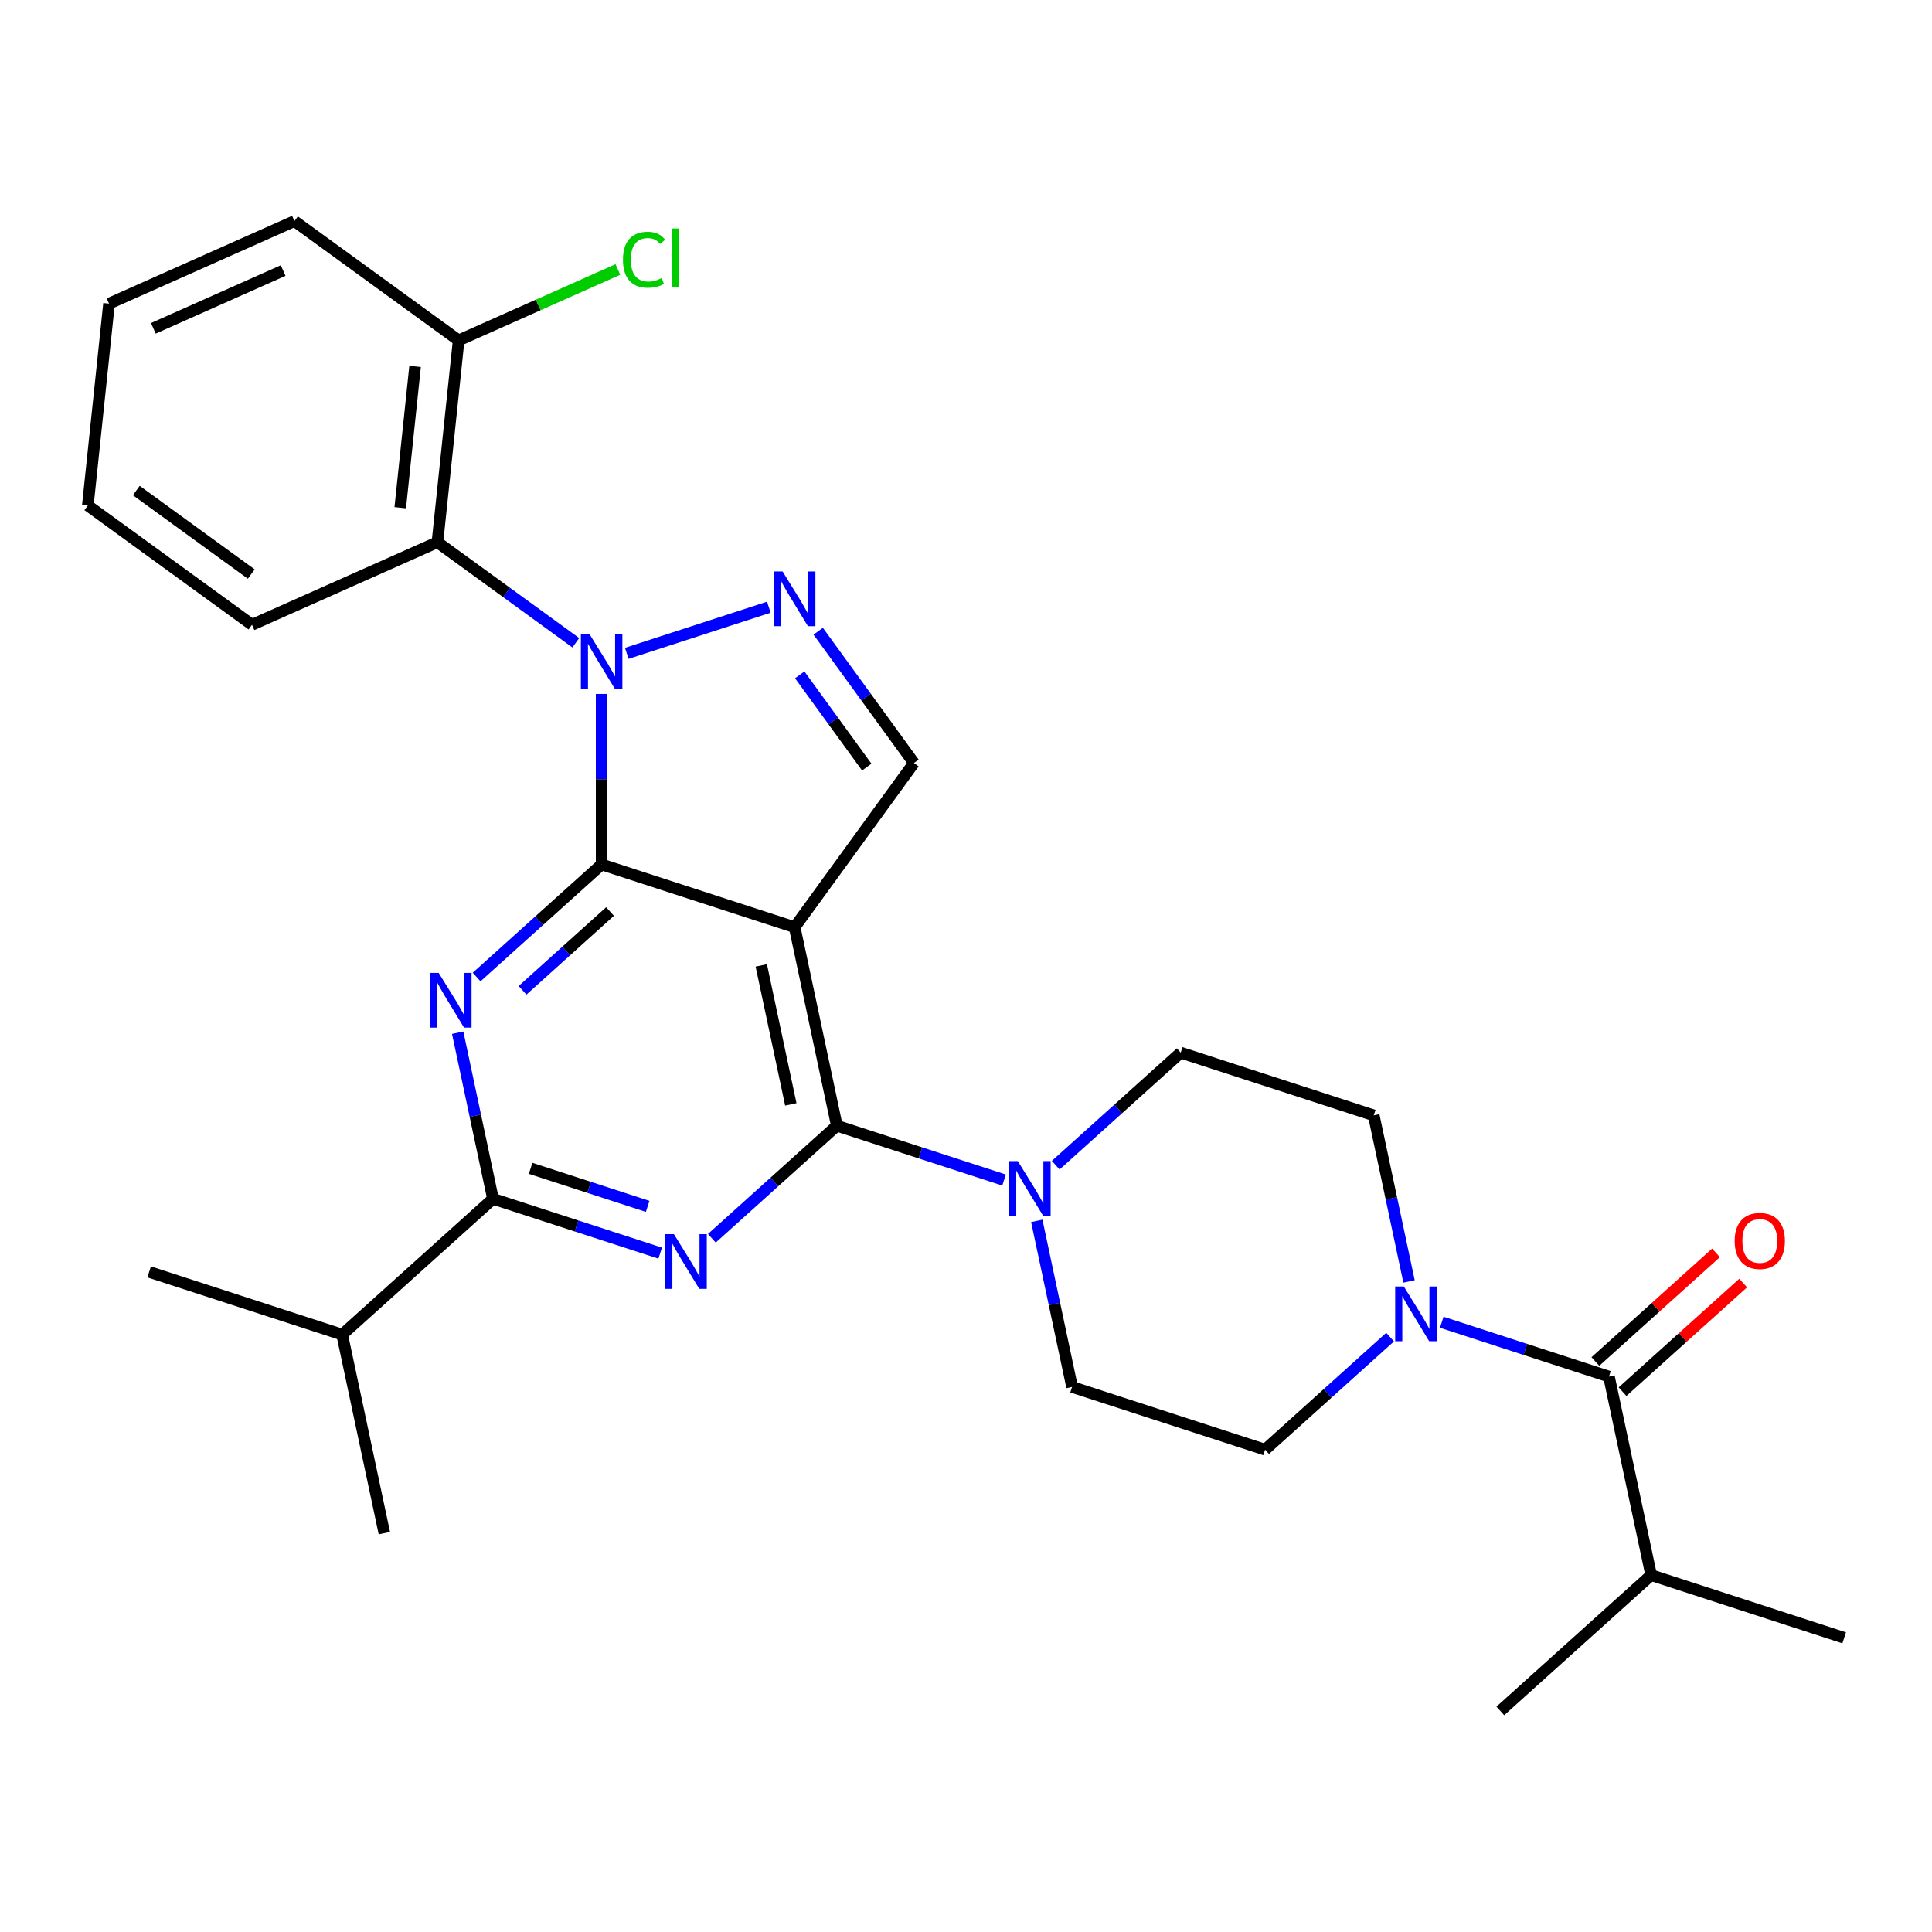 <?xml version='1.0' encoding='iso-8859-1'?>
<svg version='1.1' baseProfile='full'
              xmlns='http://www.w3.org/2000/svg'
                      xmlns:rdkit='http://www.rdkit.org/xml'
                      xmlns:xlink='http://www.w3.org/1999/xlink'
                  xml:space='preserve'
width='1000px' height='1000px' viewBox='0 0 1000 1000'>
<!-- END OF HEADER -->
<rect style='opacity:1.0;fill:#FFFFFF;stroke:none' width='1000' height='1000' x='0' y='0'> </rect>
<path class='bond-0' d='M 854.635,815.278 L 954.545,847.741' style='fill:none;fill-rule:evenodd;stroke:#000000;stroke-width:6px;stroke-linecap:butt;stroke-linejoin:miter;stroke-opacity:1' />
<path class='bond-1' d='M 854.635,815.278 L 776.567,885.572' style='fill:none;fill-rule:evenodd;stroke:#000000;stroke-width:6px;stroke-linecap:butt;stroke-linejoin:miter;stroke-opacity:1' />
<path class='bond-2' d='M 854.635,815.278 L 832.794,712.522' style='fill:none;fill-rule:evenodd;stroke:#000000;stroke-width:6px;stroke-linecap:butt;stroke-linejoin:miter;stroke-opacity:1' />
<path class='bond-3' d='M 719.517,692.094 L 687.166,721.224' style='fill:none;fill-rule:evenodd;stroke:#0000FF;stroke-width:6px;stroke-linecap:butt;stroke-linejoin:miter;stroke-opacity:1' />
<path class='bond-3' d='M 687.166,721.224 L 654.815,750.353' style='fill:none;fill-rule:evenodd;stroke:#000000;stroke-width:6px;stroke-linecap:butt;stroke-linejoin:miter;stroke-opacity:1' />
<path class='bond-4' d='M 746.25,684.402 L 789.522,698.462' style='fill:none;fill-rule:evenodd;stroke:#0000FF;stroke-width:6px;stroke-linecap:butt;stroke-linejoin:miter;stroke-opacity:1' />
<path class='bond-4' d='M 789.522,698.462 L 832.794,712.522' style='fill:none;fill-rule:evenodd;stroke:#000000;stroke-width:6px;stroke-linecap:butt;stroke-linejoin:miter;stroke-opacity:1' />
<path class='bond-5' d='M 729.316,663.273 L 720.179,620.288' style='fill:none;fill-rule:evenodd;stroke:#0000FF;stroke-width:6px;stroke-linecap:butt;stroke-linejoin:miter;stroke-opacity:1' />
<path class='bond-5' d='M 720.179,620.288 L 711.042,577.303' style='fill:none;fill-rule:evenodd;stroke:#000000;stroke-width:6px;stroke-linecap:butt;stroke-linejoin:miter;stroke-opacity:1' />
<path class='bond-6' d='M 839.823,720.329 L 871.044,692.217' style='fill:none;fill-rule:evenodd;stroke:#000000;stroke-width:6px;stroke-linecap:butt;stroke-linejoin:miter;stroke-opacity:1' />
<path class='bond-6' d='M 871.044,692.217 L 902.266,664.106' style='fill:none;fill-rule:evenodd;stroke:#FF0000;stroke-width:6px;stroke-linecap:butt;stroke-linejoin:miter;stroke-opacity:1' />
<path class='bond-6' d='M 825.764,704.715 L 856.986,676.604' style='fill:none;fill-rule:evenodd;stroke:#000000;stroke-width:6px;stroke-linecap:butt;stroke-linejoin:miter;stroke-opacity:1' />
<path class='bond-6' d='M 856.986,676.604 L 888.207,648.492' style='fill:none;fill-rule:evenodd;stroke:#FF0000;stroke-width:6px;stroke-linecap:butt;stroke-linejoin:miter;stroke-opacity:1' />
<path class='bond-7' d='M 654.815,750.353 L 554.905,717.89' style='fill:none;fill-rule:evenodd;stroke:#000000;stroke-width:6px;stroke-linecap:butt;stroke-linejoin:miter;stroke-opacity:1' />
<path class='bond-8' d='M 546.43,603.099 L 578.781,573.97' style='fill:none;fill-rule:evenodd;stroke:#0000FF;stroke-width:6px;stroke-linecap:butt;stroke-linejoin:miter;stroke-opacity:1' />
<path class='bond-8' d='M 578.781,573.97 L 611.132,544.84' style='fill:none;fill-rule:evenodd;stroke:#000000;stroke-width:6px;stroke-linecap:butt;stroke-linejoin:miter;stroke-opacity:1' />
<path class='bond-9' d='M 519.697,610.791 L 476.425,596.731' style='fill:none;fill-rule:evenodd;stroke:#0000FF;stroke-width:6px;stroke-linecap:butt;stroke-linejoin:miter;stroke-opacity:1' />
<path class='bond-9' d='M 476.425,596.731 L 433.153,582.671' style='fill:none;fill-rule:evenodd;stroke:#000000;stroke-width:6px;stroke-linecap:butt;stroke-linejoin:miter;stroke-opacity:1' />
<path class='bond-10' d='M 536.631,631.92 L 545.768,674.905' style='fill:none;fill-rule:evenodd;stroke:#0000FF;stroke-width:6px;stroke-linecap:butt;stroke-linejoin:miter;stroke-opacity:1' />
<path class='bond-10' d='M 545.768,674.905 L 554.905,717.89' style='fill:none;fill-rule:evenodd;stroke:#000000;stroke-width:6px;stroke-linecap:butt;stroke-linejoin:miter;stroke-opacity:1' />
<path class='bond-11' d='M 246.699,505.71 L 279.05,476.581' style='fill:none;fill-rule:evenodd;stroke:#0000FF;stroke-width:6px;stroke-linecap:butt;stroke-linejoin:miter;stroke-opacity:1' />
<path class='bond-11' d='M 279.05,476.581 L 311.401,447.452' style='fill:none;fill-rule:evenodd;stroke:#000000;stroke-width:6px;stroke-linecap:butt;stroke-linejoin:miter;stroke-opacity:1' />
<path class='bond-11' d='M 270.463,512.585 L 293.109,492.195' style='fill:none;fill-rule:evenodd;stroke:#0000FF;stroke-width:6px;stroke-linecap:butt;stroke-linejoin:miter;stroke-opacity:1' />
<path class='bond-11' d='M 293.109,492.195 L 315.755,471.805' style='fill:none;fill-rule:evenodd;stroke:#000000;stroke-width:6px;stroke-linecap:butt;stroke-linejoin:miter;stroke-opacity:1' />
<path class='bond-12' d='M 236.901,534.532 L 246.038,577.517' style='fill:none;fill-rule:evenodd;stroke:#0000FF;stroke-width:6px;stroke-linecap:butt;stroke-linejoin:miter;stroke-opacity:1' />
<path class='bond-12' d='M 246.038,577.517 L 255.174,620.502' style='fill:none;fill-rule:evenodd;stroke:#000000;stroke-width:6px;stroke-linecap:butt;stroke-linejoin:miter;stroke-opacity:1' />
<path class='bond-13' d='M 255.174,620.502 L 177.106,690.795' style='fill:none;fill-rule:evenodd;stroke:#000000;stroke-width:6px;stroke-linecap:butt;stroke-linejoin:miter;stroke-opacity:1' />
<path class='bond-14' d='M 255.174,620.502 L 298.446,634.562' style='fill:none;fill-rule:evenodd;stroke:#000000;stroke-width:6px;stroke-linecap:butt;stroke-linejoin:miter;stroke-opacity:1' />
<path class='bond-14' d='M 298.446,634.562 L 341.718,648.621' style='fill:none;fill-rule:evenodd;stroke:#0000FF;stroke-width:6px;stroke-linecap:butt;stroke-linejoin:miter;stroke-opacity:1' />
<path class='bond-14' d='M 274.648,604.738 L 304.939,614.58' style='fill:none;fill-rule:evenodd;stroke:#000000;stroke-width:6px;stroke-linecap:butt;stroke-linejoin:miter;stroke-opacity:1' />
<path class='bond-14' d='M 304.939,614.58 L 335.229,624.421' style='fill:none;fill-rule:evenodd;stroke:#0000FF;stroke-width:6px;stroke-linecap:butt;stroke-linejoin:miter;stroke-opacity:1' />
<path class='bond-15' d='M 368.451,640.929 L 400.802,611.8' style='fill:none;fill-rule:evenodd;stroke:#0000FF;stroke-width:6px;stroke-linecap:butt;stroke-linejoin:miter;stroke-opacity:1' />
<path class='bond-15' d='M 400.802,611.8 L 433.153,582.671' style='fill:none;fill-rule:evenodd;stroke:#000000;stroke-width:6px;stroke-linecap:butt;stroke-linejoin:miter;stroke-opacity:1' />
<path class='bond-16' d='M 433.153,582.671 L 411.312,479.915' style='fill:none;fill-rule:evenodd;stroke:#000000;stroke-width:6px;stroke-linecap:butt;stroke-linejoin:miter;stroke-opacity:1' />
<path class='bond-16' d='M 409.326,571.626 L 394.037,499.697' style='fill:none;fill-rule:evenodd;stroke:#000000;stroke-width:6px;stroke-linecap:butt;stroke-linejoin:miter;stroke-opacity:1' />
<path class='bond-17' d='M 473.059,394.926 L 448.284,360.825' style='fill:none;fill-rule:evenodd;stroke:#000000;stroke-width:6px;stroke-linecap:butt;stroke-linejoin:miter;stroke-opacity:1' />
<path class='bond-17' d='M 448.284,360.825 L 423.508,326.724' style='fill:none;fill-rule:evenodd;stroke:#0000FF;stroke-width:6px;stroke-linecap:butt;stroke-linejoin:miter;stroke-opacity:1' />
<path class='bond-17' d='M 448.629,397.045 L 431.286,373.175' style='fill:none;fill-rule:evenodd;stroke:#000000;stroke-width:6px;stroke-linecap:butt;stroke-linejoin:miter;stroke-opacity:1' />
<path class='bond-17' d='M 431.286,373.175 L 413.943,349.304' style='fill:none;fill-rule:evenodd;stroke:#0000FF;stroke-width:6px;stroke-linecap:butt;stroke-linejoin:miter;stroke-opacity:1' />
<path class='bond-18' d='M 473.059,394.926 L 411.312,479.915' style='fill:none;fill-rule:evenodd;stroke:#000000;stroke-width:6px;stroke-linecap:butt;stroke-linejoin:miter;stroke-opacity:1' />
<path class='bond-19' d='M 397.945,314.281 L 324.416,338.172' style='fill:none;fill-rule:evenodd;stroke:#0000FF;stroke-width:6px;stroke-linecap:butt;stroke-linejoin:miter;stroke-opacity:1' />
<path class='bond-20' d='M 311.401,359.187 L 311.401,403.319' style='fill:none;fill-rule:evenodd;stroke:#0000FF;stroke-width:6px;stroke-linecap:butt;stroke-linejoin:miter;stroke-opacity:1' />
<path class='bond-20' d='M 311.401,403.319 L 311.401,447.452' style='fill:none;fill-rule:evenodd;stroke:#000000;stroke-width:6px;stroke-linecap:butt;stroke-linejoin:miter;stroke-opacity:1' />
<path class='bond-21' d='M 298.035,332.689 L 262.224,306.671' style='fill:none;fill-rule:evenodd;stroke:#0000FF;stroke-width:6px;stroke-linecap:butt;stroke-linejoin:miter;stroke-opacity:1' />
<path class='bond-21' d='M 262.224,306.671 L 226.413,280.652' style='fill:none;fill-rule:evenodd;stroke:#000000;stroke-width:6px;stroke-linecap:butt;stroke-linejoin:miter;stroke-opacity:1' />
<path class='bond-22' d='M 311.401,447.452 L 411.312,479.915' style='fill:none;fill-rule:evenodd;stroke:#000000;stroke-width:6px;stroke-linecap:butt;stroke-linejoin:miter;stroke-opacity:1' />
<path class='bond-23' d='M 77.195,658.332 L 177.106,690.795' style='fill:none;fill-rule:evenodd;stroke:#000000;stroke-width:6px;stroke-linecap:butt;stroke-linejoin:miter;stroke-opacity:1' />
<path class='bond-24' d='M 177.106,690.795 L 198.947,793.551' style='fill:none;fill-rule:evenodd;stroke:#000000;stroke-width:6px;stroke-linecap:butt;stroke-linejoin:miter;stroke-opacity:1' />
<path class='bond-25' d='M 226.413,280.652 L 237.394,176.176' style='fill:none;fill-rule:evenodd;stroke:#000000;stroke-width:6px;stroke-linecap:butt;stroke-linejoin:miter;stroke-opacity:1' />
<path class='bond-25' d='M 207.165,262.785 L 214.851,189.651' style='fill:none;fill-rule:evenodd;stroke:#000000;stroke-width:6px;stroke-linecap:butt;stroke-linejoin:miter;stroke-opacity:1' />
<path class='bond-26' d='M 226.413,280.652 L 130.443,323.381' style='fill:none;fill-rule:evenodd;stroke:#000000;stroke-width:6px;stroke-linecap:butt;stroke-linejoin:miter;stroke-opacity:1' />
<path class='bond-27' d='M 237.394,176.176 L 278.605,157.828' style='fill:none;fill-rule:evenodd;stroke:#000000;stroke-width:6px;stroke-linecap:butt;stroke-linejoin:miter;stroke-opacity:1' />
<path class='bond-27' d='M 278.605,157.828 L 319.817,139.479' style='fill:none;fill-rule:evenodd;stroke:#00CC00;stroke-width:6px;stroke-linecap:butt;stroke-linejoin:miter;stroke-opacity:1' />
<path class='bond-28' d='M 237.394,176.176 L 152.405,114.428' style='fill:none;fill-rule:evenodd;stroke:#000000;stroke-width:6px;stroke-linecap:butt;stroke-linejoin:miter;stroke-opacity:1' />
<path class='bond-29' d='M 130.443,323.381 L 45.455,261.633' style='fill:none;fill-rule:evenodd;stroke:#000000;stroke-width:6px;stroke-linecap:butt;stroke-linejoin:miter;stroke-opacity:1' />
<path class='bond-29' d='M 130.044,297.121 L 70.552,253.897' style='fill:none;fill-rule:evenodd;stroke:#000000;stroke-width:6px;stroke-linecap:butt;stroke-linejoin:miter;stroke-opacity:1' />
<path class='bond-30' d='M 152.405,114.428 L 56.435,157.157' style='fill:none;fill-rule:evenodd;stroke:#000000;stroke-width:6px;stroke-linecap:butt;stroke-linejoin:miter;stroke-opacity:1' />
<path class='bond-30' d='M 146.555,140.031 L 79.377,169.941' style='fill:none;fill-rule:evenodd;stroke:#000000;stroke-width:6px;stroke-linecap:butt;stroke-linejoin:miter;stroke-opacity:1' />
<path class='bond-31' d='M 45.455,261.633 L 56.435,157.157' style='fill:none;fill-rule:evenodd;stroke:#000000;stroke-width:6px;stroke-linecap:butt;stroke-linejoin:miter;stroke-opacity:1' />
<path class='bond-32' d='M 611.132,544.84 L 711.042,577.303' style='fill:none;fill-rule:evenodd;stroke:#000000;stroke-width:6px;stroke-linecap:butt;stroke-linejoin:miter;stroke-opacity:1' />
<path  class='atom-1' d='M 726.624 665.899
L 735.904 680.899
Q 736.824 682.379, 738.304 685.059
Q 739.784 687.739, 739.864 687.899
L 739.864 665.899
L 743.624 665.899
L 743.624 694.219
L 739.744 694.219
L 729.784 677.819
Q 728.624 675.899, 727.384 673.699
Q 726.184 671.499, 725.824 670.819
L 725.824 694.219
L 722.144 694.219
L 722.144 665.899
L 726.624 665.899
' fill='#0000FF'/>
<path  class='atom-3' d='M 897.862 642.309
Q 897.862 635.509, 901.222 631.709
Q 904.582 627.909, 910.862 627.909
Q 917.142 627.909, 920.502 631.709
Q 923.862 635.509, 923.862 642.309
Q 923.862 649.189, 920.462 653.109
Q 917.062 656.989, 910.862 656.989
Q 904.622 656.989, 901.222 653.109
Q 897.862 649.229, 897.862 642.309
M 910.862 653.789
Q 915.182 653.789, 917.502 650.909
Q 919.862 647.989, 919.862 642.309
Q 919.862 636.749, 917.502 633.949
Q 915.182 631.109, 910.862 631.109
Q 906.542 631.109, 904.182 633.909
Q 901.862 636.709, 901.862 642.309
Q 901.862 648.029, 904.182 650.909
Q 906.542 653.789, 910.862 653.789
' fill='#FF0000'/>
<path  class='atom-7' d='M 526.803 600.974
L 536.083 615.974
Q 537.003 617.454, 538.483 620.134
Q 539.963 622.814, 540.043 622.974
L 540.043 600.974
L 543.803 600.974
L 543.803 629.294
L 539.923 629.294
L 529.963 612.894
Q 528.803 610.974, 527.563 608.774
Q 526.363 606.574, 526.003 605.894
L 526.003 629.294
L 522.323 629.294
L 522.323 600.974
L 526.803 600.974
' fill='#0000FF'/>
<path  class='atom-9' d='M 227.073 503.585
L 236.353 518.585
Q 237.273 520.065, 238.753 522.745
Q 240.233 525.425, 240.313 525.585
L 240.313 503.585
L 244.073 503.585
L 244.073 531.905
L 240.193 531.905
L 230.233 515.505
Q 229.073 513.585, 227.833 511.385
Q 226.633 509.185, 226.273 508.505
L 226.273 531.905
L 222.593 531.905
L 222.593 503.585
L 227.073 503.585
' fill='#0000FF'/>
<path  class='atom-11' d='M 348.824 638.804
L 358.104 653.804
Q 359.024 655.284, 360.504 657.964
Q 361.984 660.644, 362.064 660.804
L 362.064 638.804
L 365.824 638.804
L 365.824 667.124
L 361.944 667.124
L 351.984 650.724
Q 350.824 648.804, 349.584 646.604
Q 348.384 644.404, 348.024 643.724
L 348.024 667.124
L 344.344 667.124
L 344.344 638.804
L 348.824 638.804
' fill='#0000FF'/>
<path  class='atom-14' d='M 405.052 295.778
L 414.332 310.778
Q 415.252 312.258, 416.732 314.938
Q 418.212 317.618, 418.292 317.778
L 418.292 295.778
L 422.052 295.778
L 422.052 324.098
L 418.172 324.098
L 408.212 307.698
Q 407.052 305.778, 405.812 303.578
Q 404.612 301.378, 404.252 300.698
L 404.252 324.098
L 400.572 324.098
L 400.572 295.778
L 405.052 295.778
' fill='#0000FF'/>
<path  class='atom-15' d='M 305.141 328.24
L 314.421 343.24
Q 315.341 344.72, 316.821 347.4
Q 318.301 350.08, 318.381 350.24
L 318.381 328.24
L 322.141 328.24
L 322.141 356.56
L 318.261 356.56
L 308.301 340.16
Q 307.141 338.24, 305.901 336.04
Q 304.701 333.84, 304.341 333.16
L 304.341 356.56
L 300.661 356.56
L 300.661 328.24
L 305.141 328.24
' fill='#0000FF'/>
<path  class='atom-23' d='M 322.443 134.428
Q 322.443 127.388, 325.723 123.708
Q 329.043 119.988, 335.323 119.988
Q 341.163 119.988, 344.283 124.108
L 341.643 126.268
Q 339.363 123.268, 335.323 123.268
Q 331.043 123.268, 328.763 126.148
Q 326.523 128.988, 326.523 134.428
Q 326.523 140.028, 328.843 142.908
Q 331.203 145.788, 335.763 145.788
Q 338.883 145.788, 342.523 143.908
L 343.643 146.908
Q 342.163 147.868, 339.923 148.428
Q 337.683 148.988, 335.203 148.988
Q 329.043 148.988, 325.723 145.228
Q 322.443 141.468, 322.443 134.428
' fill='#00CC00'/>
<path  class='atom-23' d='M 347.723 118.268
L 351.403 118.268
L 351.403 148.628
L 347.723 148.628
L 347.723 118.268
' fill='#00CC00'/>
</svg>
